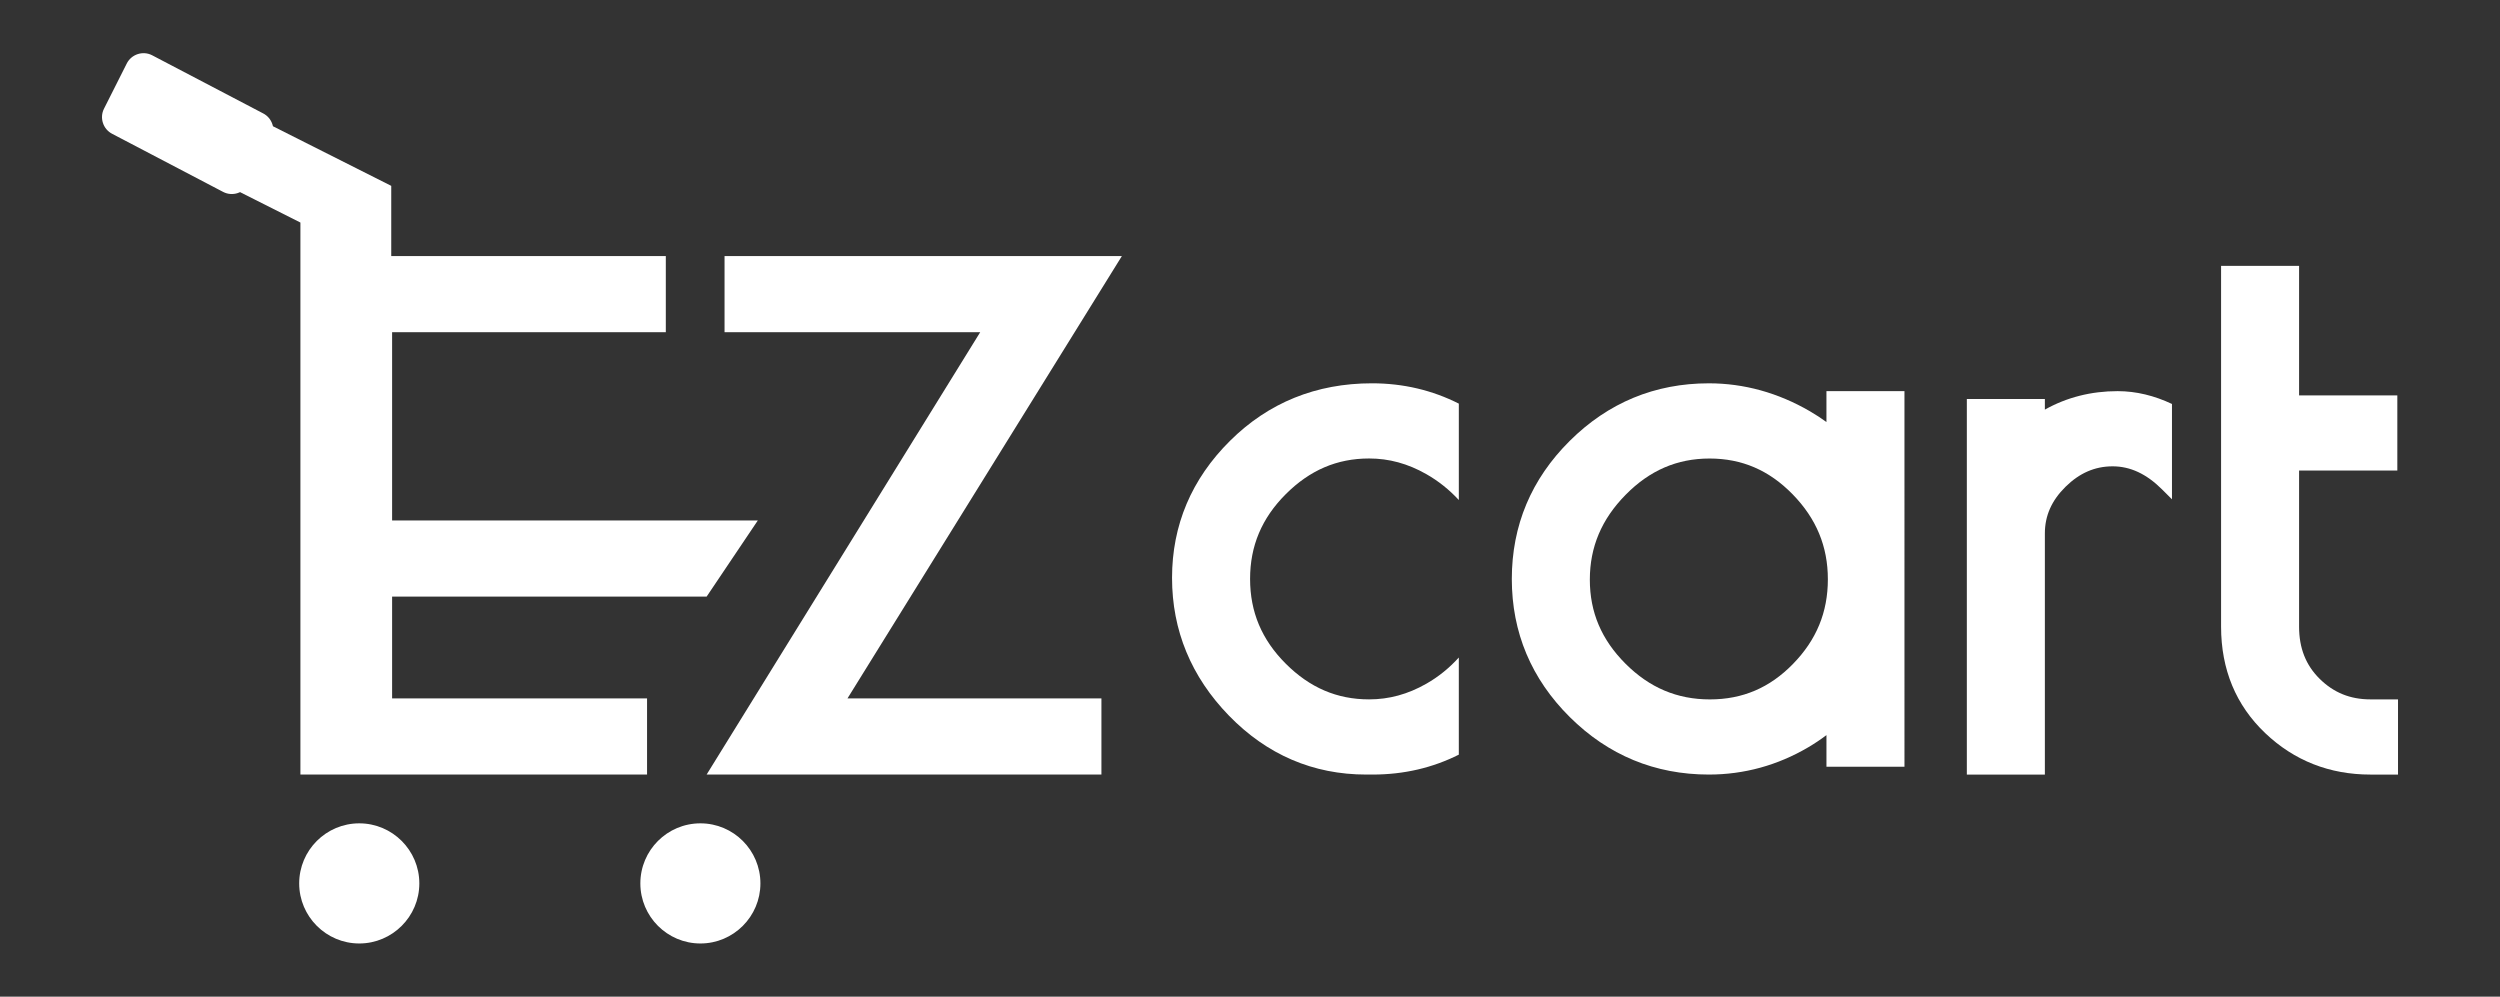 <?xml version="1.0" encoding="utf-8"?>
<!-- Generator: Adobe Illustrator 16.0.0, SVG Export Plug-In . SVG Version: 6.00 Build 0)  -->
<!DOCTYPE svg PUBLIC "-//W3C//DTD SVG 1.1//EN" "http://www.w3.org/Graphics/SVG/1.1/DTD/svg11.dtd">
<svg version="1.1" id="圖層_1" xmlns="http://www.w3.org/2000/svg" xmlns:xlink="http://www.w3.org/1999/xlink" x="0px" y="0px"
	 width="200.667px" height="80px" viewBox="0 0 200.667 80" enable-background="new 0 0 200.667 80" xml:space="preserve">
<rect x="0" y="0" width="200.667" height="80" fill="#333333" stroke="none"/>
<g>
	<path fill="#FFFFFF" d="M146.603,31.396v2.479c-0.419-0.305-0.86-0.593-1.326-0.864c-2.562-1.488-5.292-2.243-8.114-2.243
		c-4.323,0-8.079,1.554-11.16,4.616c-3.089,3.064-4.655,6.795-4.655,11.087s1.566,8.021,4.653,11.086
		c3.083,3.063,6.839,4.615,11.162,4.615c2.828,0,5.514-0.738,7.983-2.191c0.511-0.302,0.996-0.626,1.457-0.975v2.538h6.262V31.396
		H146.603z M143.917,53.293c-1.866,1.915-4.048,2.846-6.67,2.846c-2.629,0-4.845-0.938-6.773-2.865
		c-1.928-1.928-2.863-4.133-2.863-6.746c0-2.619,0.939-4.849,2.875-6.814c1.927-1.959,4.131-2.91,6.734-2.91
		c2.601,0,4.782,0.939,6.67,2.873c1.902,1.951,2.827,4.182,2.827,6.822C146.717,49.141,145.802,51.362,143.917,53.293"/>
	<path fill="#FFFFFF" d="M190.265,56.137c-1.617,0-2.948-0.539-4.07-1.647c-1.114-1.099-1.655-2.47-1.655-4.191V37.771h7.886v-6.033
		h-7.886V21.339h-6.261v28.959c0,3.439,1.192,6.315,3.545,8.549c2.32,2.206,5.161,3.325,8.441,3.325h2.216v-6.035H190.265z"/>
	<path fill="#FFFFFF" d="M114.482,54.883c-1.482,0.844-2.984,1.254-4.59,1.254c-2.573,0-4.762-0.938-6.688-2.864
		c-1.928-1.927-2.864-4.152-2.864-6.805c0-2.649,0.937-4.875,2.864-6.802c1.927-1.928,4.115-2.865,6.688-2.865
		c1.605,0,3.107,0.41,4.591,1.254c0.995,0.565,1.852,1.262,2.612,2.08v-7.737c-2.122-1.071-4.447-1.631-6.975-1.631
		c-4.473,0-8.305,1.553-11.389,4.616c-3.089,3.065-4.655,6.766-4.655,11c0,4.22,1.537,7.94,4.568,11.06
		c3.051,3.139,6.758,4.729,11.019,4.729h0.514c2.522,0,4.828-0.548,6.917-1.598v-7.796
		C116.334,53.613,115.477,54.318,114.482,54.883"/>
	<path fill="#FFFFFF" d="M169.975,31.396c-2.123,0-4.086,0.499-5.84,1.483v-0.854h-6.263v30.148h6.263V42.813
		c0-1.414,0.542-2.637,1.655-3.737c1.122-1.106,2.36-1.645,3.784-1.645c1.42,0,2.722,0.609,3.978,1.863l0.785,0.784v-7.653
		C172.934,31.762,171.477,31.396,169.975,31.396"/>
	<polygon fill="#FFFFFF" points="90.051,20.551 58.157,20.551 58.157,26.666 78.677,26.666 56.718,62.172 88.408,62.172 
		88.408,56.058 68.025,56.058 	"/>
	<path fill="#FFFFFF" d="M56.221,66.087c-2.662,0-4.822,2.16-4.822,4.822c0,2.656,2.16,4.821,4.822,4.821
		c2.656,0,4.815-2.165,4.815-4.821C61.036,68.247,58.876,66.087,56.221,66.087"/>
	<path fill="#FFFFFF" d="M28.837,66.087c-2.656,0-4.822,2.16-4.822,4.822c0,2.656,2.166,4.821,4.822,4.821
		c2.656,0,4.821-2.165,4.821-4.821C33.658,68.247,31.493,66.087,28.837,66.087"/>
	<polygon fill="#FFFFFF" points="56.718,47.889 60.829,41.774 31.473,41.774 31.473,26.666 53.443,26.666 53.443,20.551 
		31.404,20.551 31.404,14.918 12.866,5.578 8.823,10.16 24.113,17.863 24.113,62.172 51.937,62.172 51.937,56.058 31.473,56.058 
		31.473,47.889 	"/>
	<path fill="#FFFFFF" d="M17.929,15.414l-8.914-4.667c-0.739-0.373-1.041-1.283-0.667-2.023l1.827-3.627
		c0.373-0.74,1.283-1.041,2.023-0.668l8.913,4.667c0.74,0.373,1.041,1.283,0.668,2.023l-1.827,3.627
		C19.58,15.487,18.669,15.787,17.929,15.414"/>
</g>
</svg>
